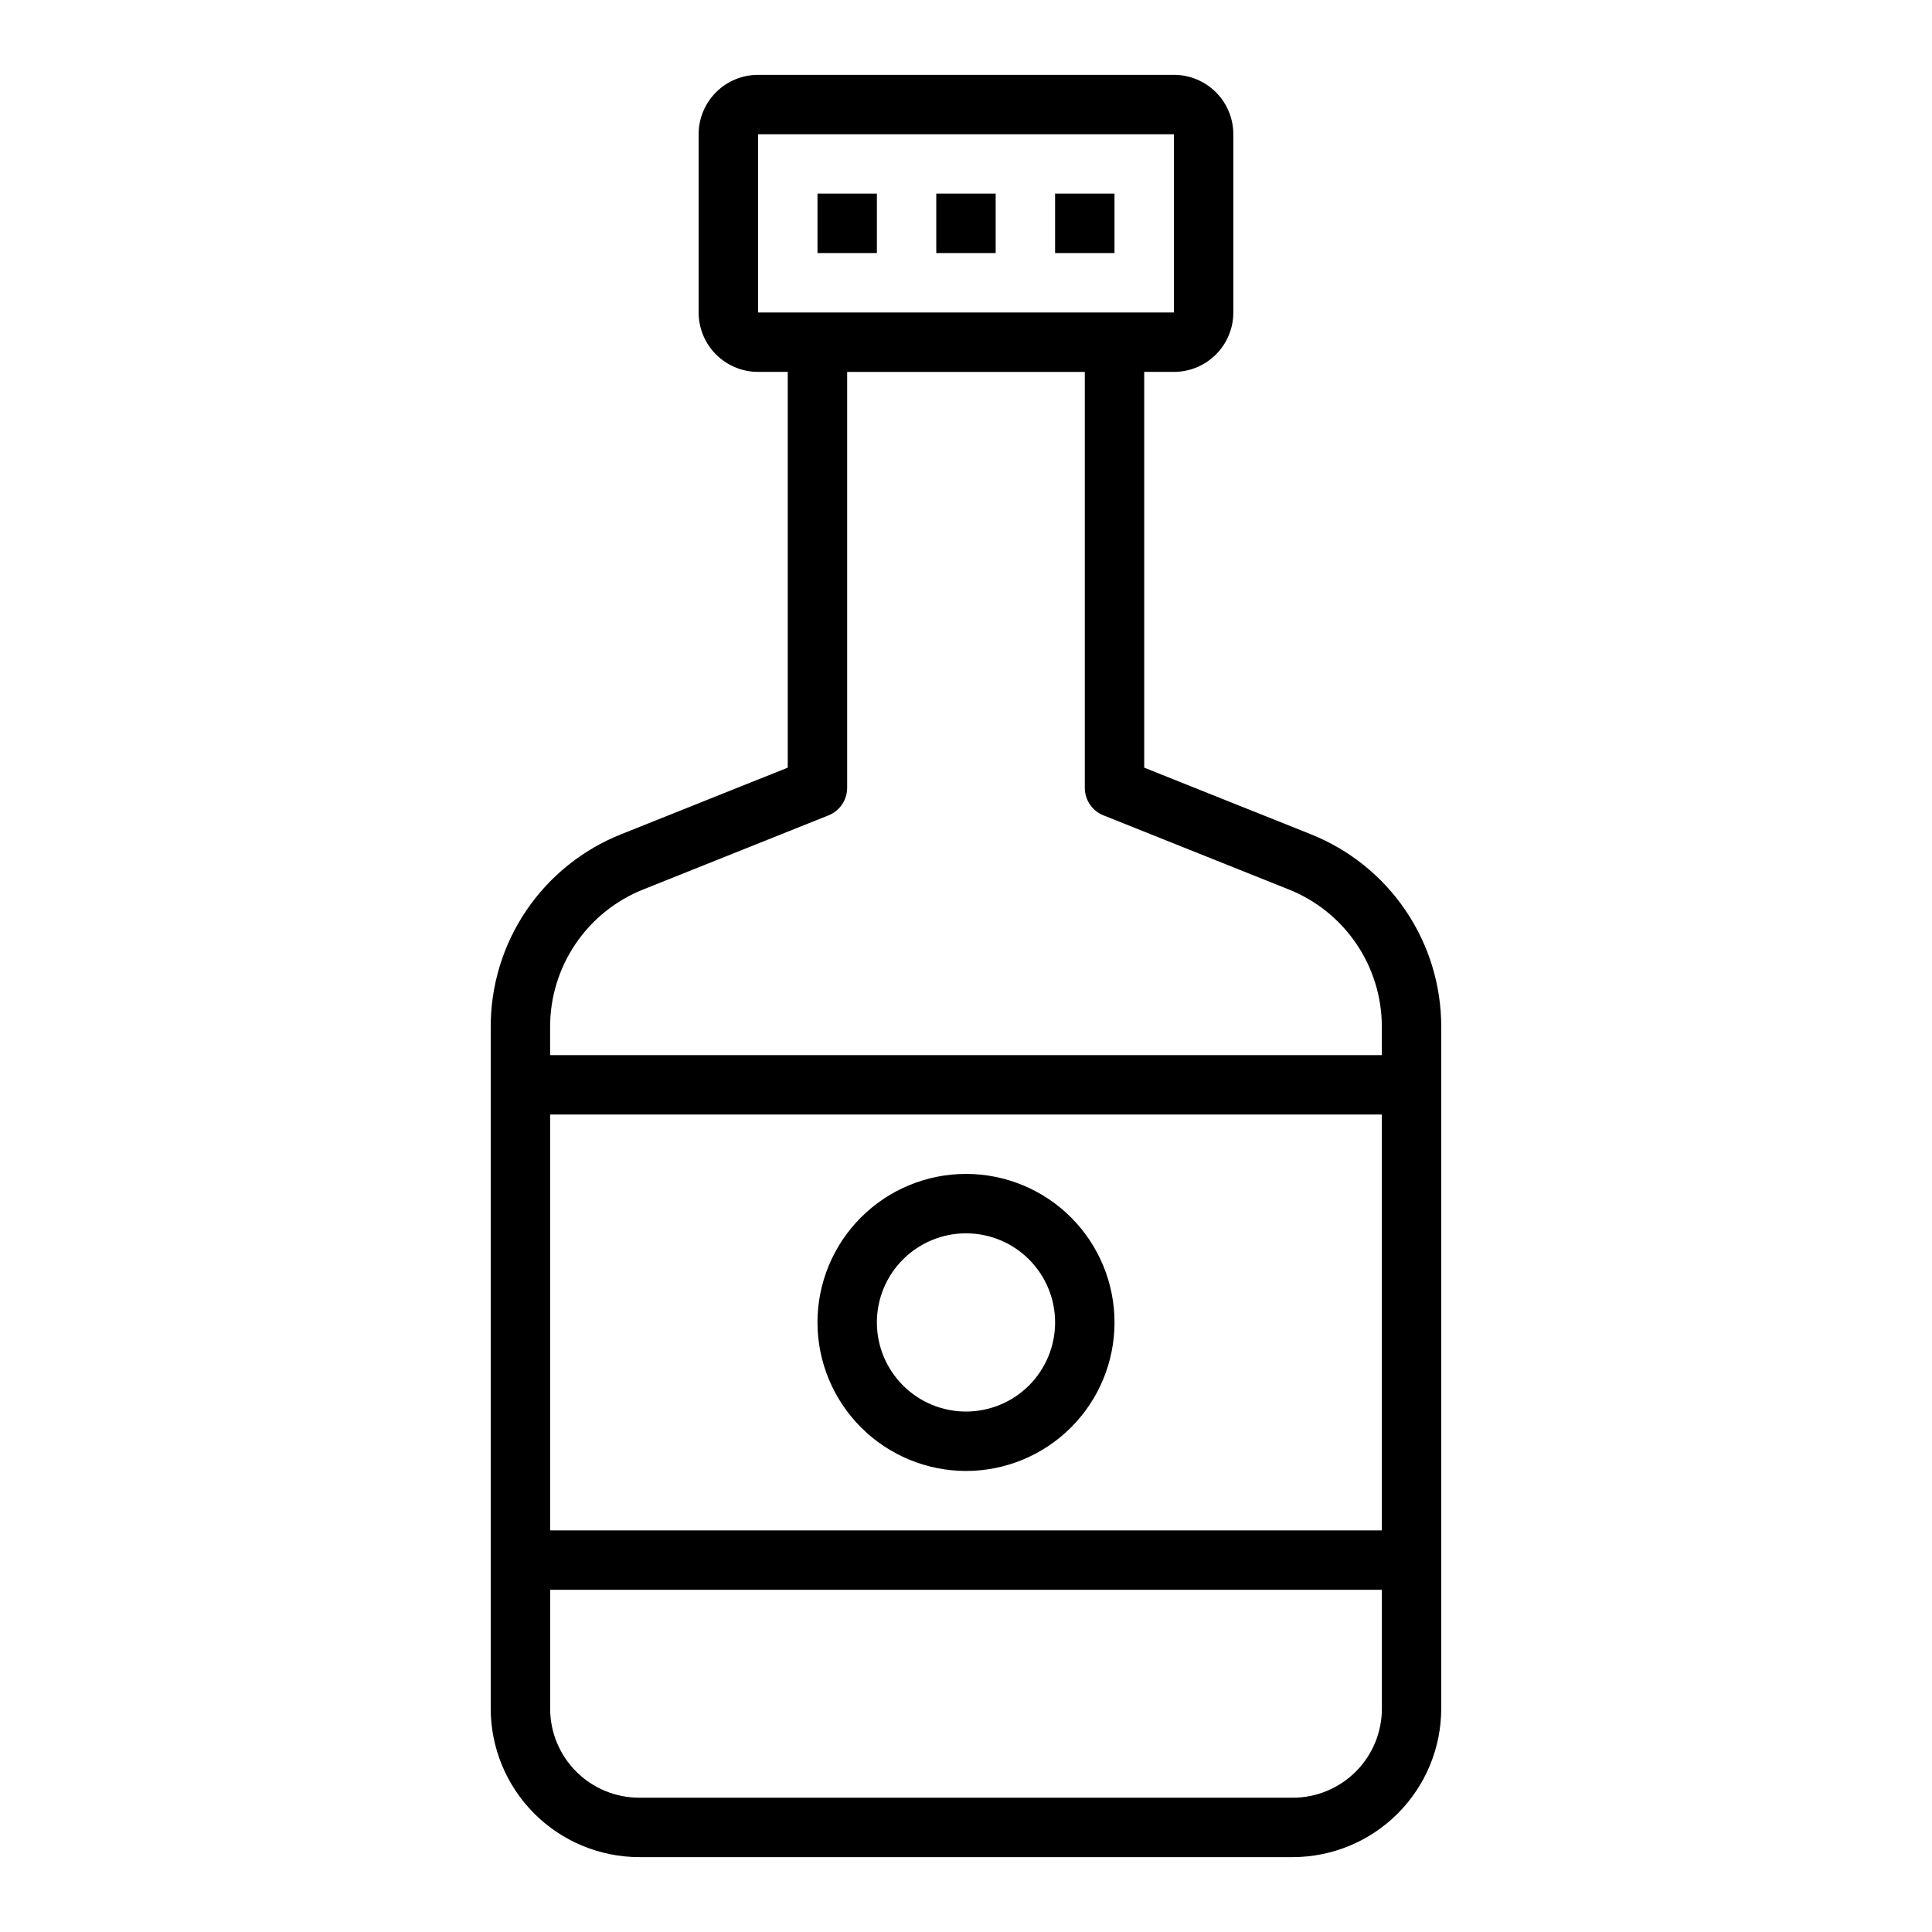 <?xml version="1.0" encoding="UTF-8"?>
<!-- Uploaded to: ICON Repo, www.iconrepo.com, Generator: ICON Repo Mixer Tools -->
<svg fill="#000000" width="800px" height="800px" version="1.1" viewBox="144 144 512 512" xmlns="http://www.w3.org/2000/svg">
 <g>
  <path d="m491.31 365.06-44.082-17.625v-104.88h7.871c4.176 0 8.18-1.66 11.133-4.613 2.953-2.953 4.613-6.957 4.613-11.133v-47.23c0-4.176-1.66-8.18-4.613-11.133s-6.957-4.613-11.133-4.613h-110.21c-4.176 0-8.18 1.66-11.133 4.613s-4.613 6.957-4.613 11.133v47.23c0 4.176 1.66 8.18 4.613 11.133 2.953 2.953 6.957 4.613 11.133 4.613h7.871v104.88l-44.082 17.625c-10.246 4.062-19.031 11.117-25.211 20.242-6.176 9.129-9.461 19.906-9.426 30.926v180.57c0.012 10.434 4.164 20.438 11.543 27.816 7.379 7.379 17.383 11.531 27.816 11.543h173.18c10.438-0.012 20.441-4.164 27.82-11.543 7.379-7.379 11.527-17.383 11.539-27.816v-180.57c0.035-11.02-3.25-21.797-9.43-30.926-6.176-9.125-14.961-16.18-25.207-20.242zm-146.42-185.48h110.21v47.23h-110.21zm-30.363 200.11 49.035-19.609c2.988-1.195 4.945-4.094 4.945-7.312v-110.21h62.977v110.21c-0.004 3.223 1.957 6.117 4.949 7.312l49.027 19.602c7.32 2.902 13.594 7.941 18.008 14.461 4.41 6.519 6.758 14.219 6.734 22.09v7.383h-220.42v-7.383c-0.023-7.871 2.324-15.566 6.738-22.086 4.41-6.519 10.688-11.555 18.004-14.457zm195.68 59.672v110.21h-220.42v-110.21zm-23.617 181.05h-173.18c-6.262 0-12.27-2.488-16.699-6.914-4.43-4.43-6.918-10.438-6.918-16.699v-31.488h220.42v31.488c0 6.262-2.488 12.27-6.918 16.699-4.43 4.426-10.434 6.914-16.699 6.914z"/>
  <path d="m392.12 195.32h15.742v15.742h-15.742z"/>
  <path d="m423.61 195.32h15.742v15.742h-15.742z"/>
  <path d="m360.64 195.32h15.742v15.742h-15.742z"/>
  <path d="m400 533.82c10.438 0 20.449-4.148 27.832-11.531 7.379-7.379 11.527-17.391 11.527-27.832 0-10.438-4.148-20.449-11.527-27.828-7.383-7.383-17.395-11.531-27.832-11.531-10.441 0-20.453 4.148-27.832 11.531-7.383 7.379-11.531 17.391-11.531 27.828 0.016 10.438 4.164 20.441 11.543 27.82 7.379 7.379 17.383 11.527 27.82 11.543zm0-62.977c6.262 0 12.27 2.488 16.699 6.918 4.426 4.426 6.914 10.434 6.914 16.695 0 6.266-2.488 12.273-6.914 16.699-4.43 4.43-10.438 6.918-16.699 6.918-6.266 0-12.273-2.488-16.699-6.918-4.43-4.426-6.918-10.434-6.918-16.699 0-6.262 2.488-12.27 6.918-16.695 4.426-4.43 10.434-6.918 16.699-6.918z"/>
 </g>
</svg>